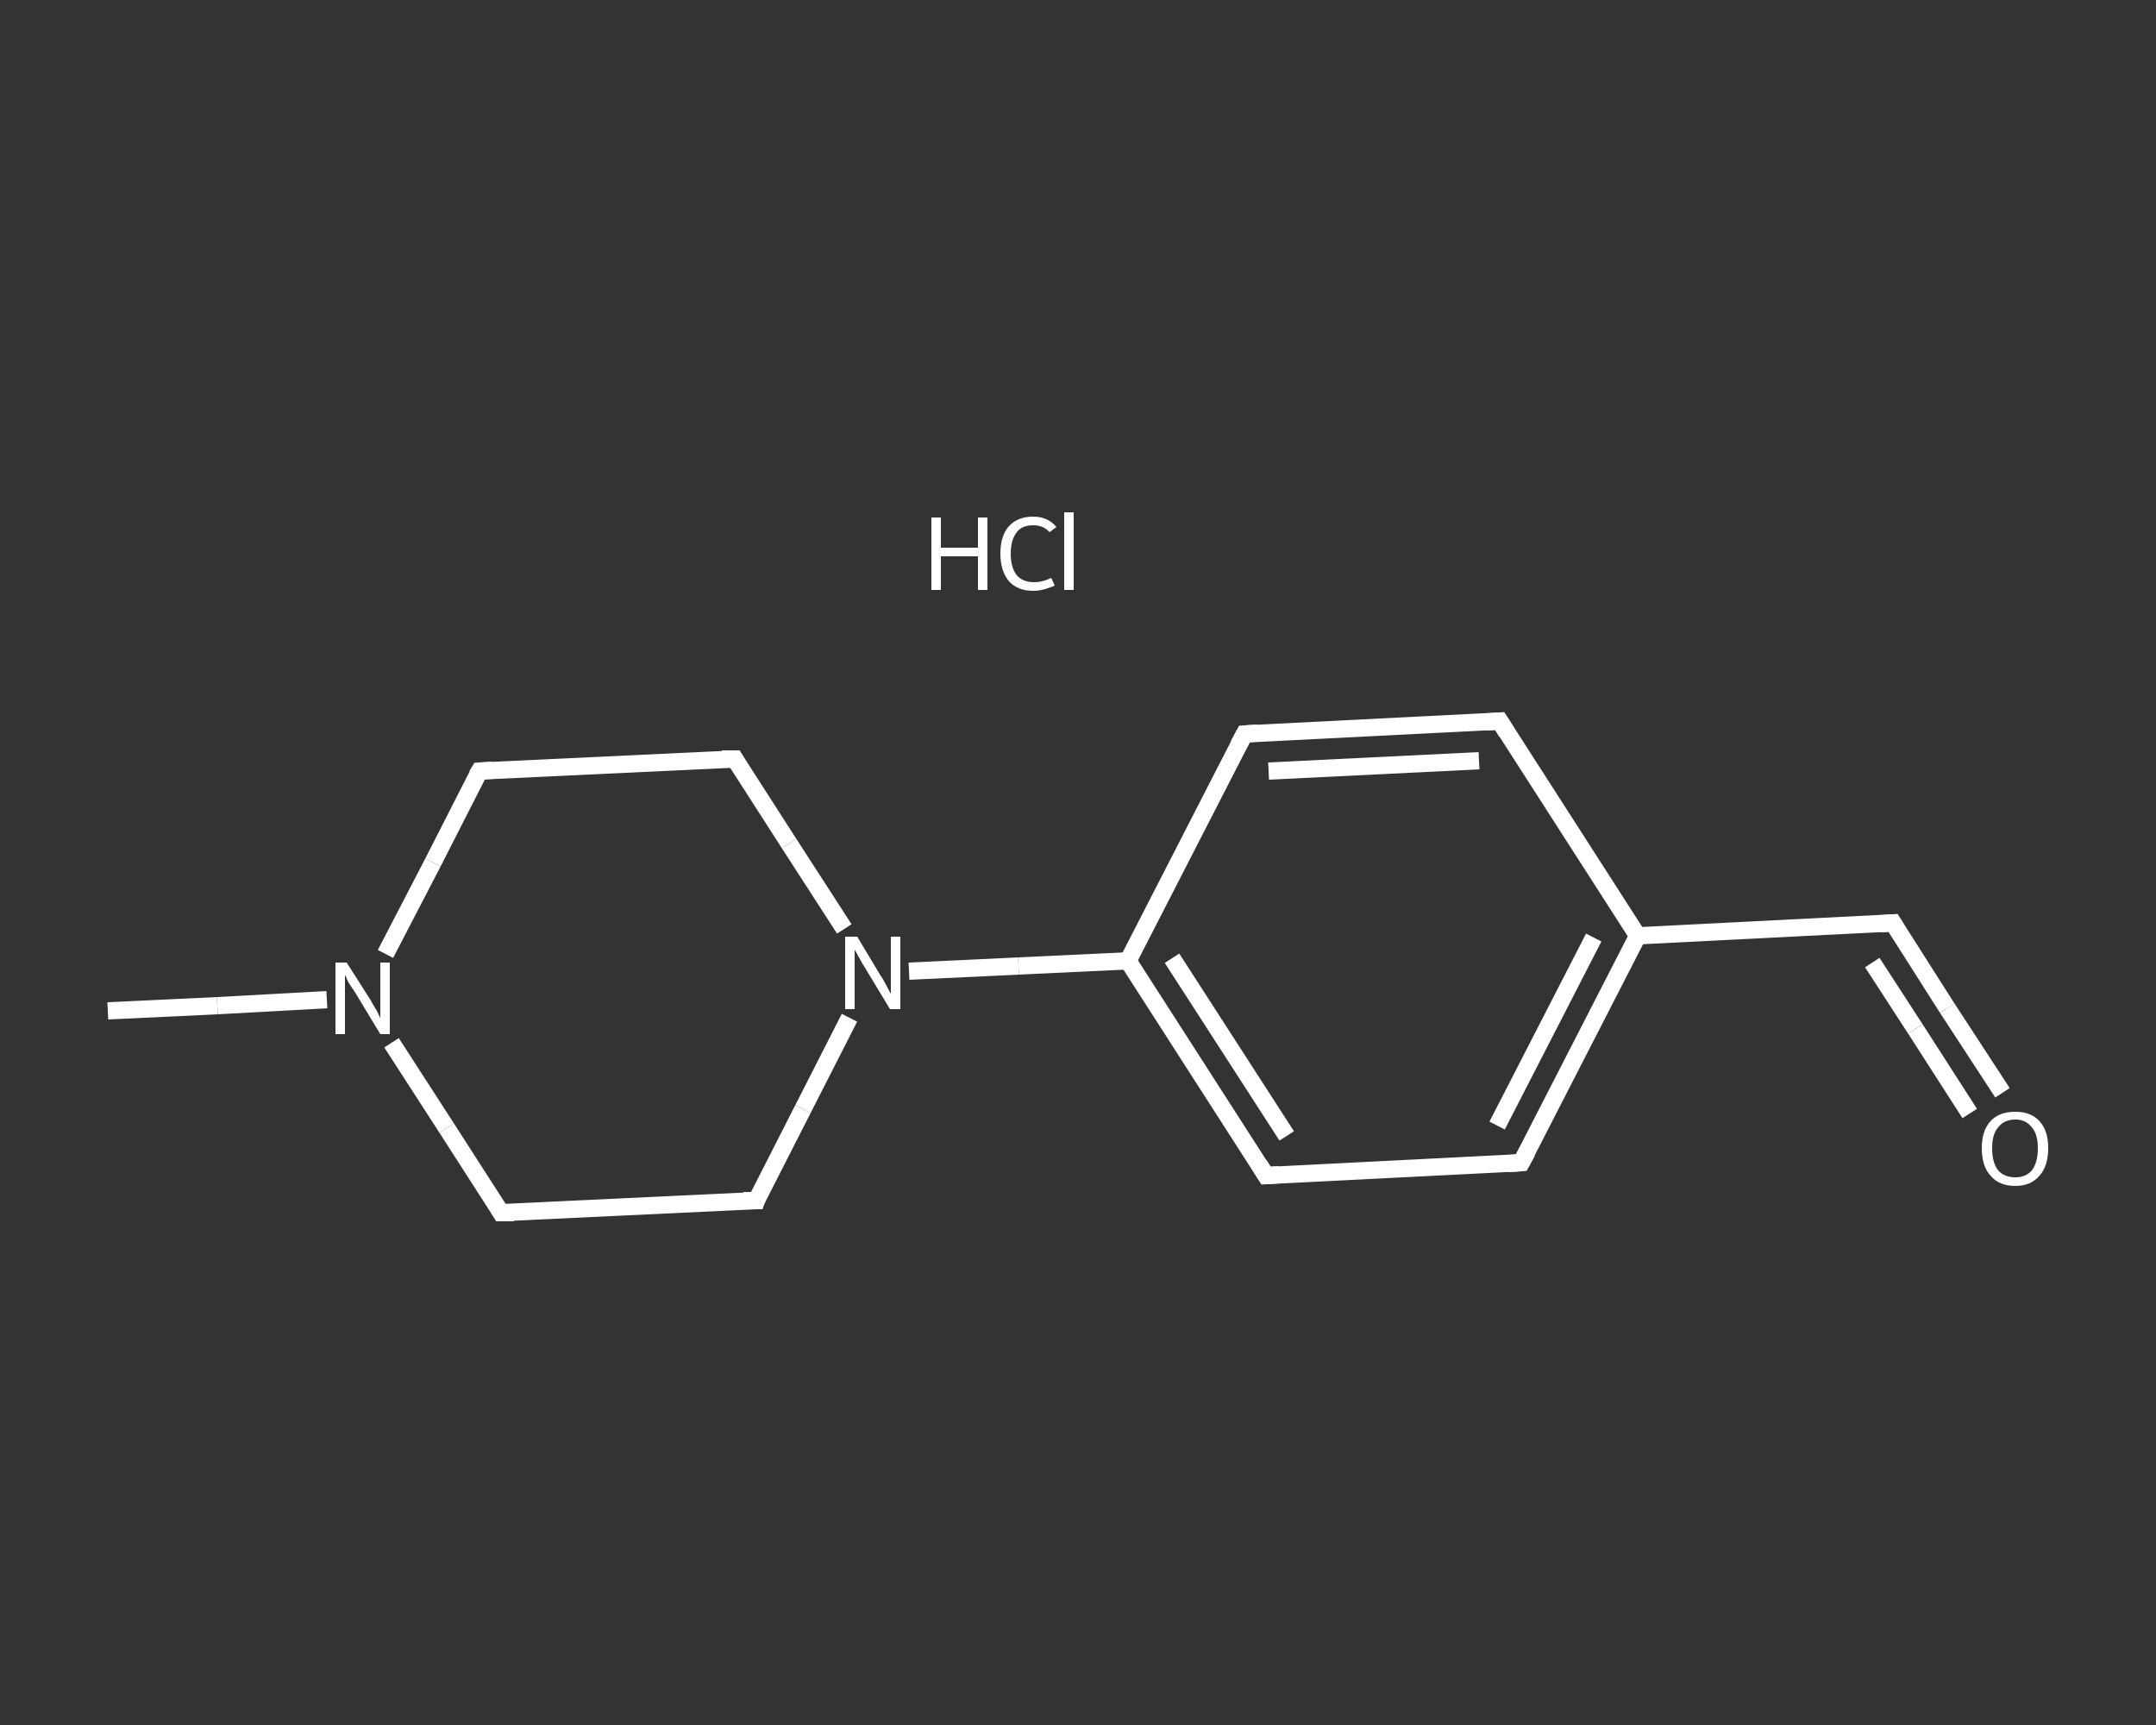 <?xml version='1.0' encoding='iso-8859-1'?>
<svg version='1.1' baseProfile='full'
              xmlns='http://www.w3.org/2000/svg'
                      xmlns:rdkit='http://www.rdkit.org/xml'
                      xmlns:xlink='http://www.w3.org/1999/xlink'
                  xml:space='preserve'
width='250px' height='200px' viewBox='0 0 250 200'>
<rect x="0" y="0" width="250" height="200" fill="#333333" stroke="none"/>
<!-- END OF HEADER -->
<rect style='opacity:1.0;fill:transparent;stroke:none' width='250.0' height='200.0' x='0.0' y='0.0'> </rect>
<path class='bond-0 atom-0 atom-1' d='M 12.5,117.2 L 25.2,116.6' style='fill:none;fill-rule:evenodd;stroke:#FFFFFF;stroke-width:2.0px;stroke-linecap:butt;stroke-linejoin:miter;stroke-opacity:1' />
<path class='bond-0 atom-0 atom-1' d='M 25.2,116.6 L 37.9,115.9' style='fill:none;fill-rule:evenodd;stroke:#FFFFFF;stroke-width:2.0px;stroke-linecap:butt;stroke-linejoin:miter;stroke-opacity:1' />
<path class='bond-1 atom-1 atom-2' d='M 44.7,110.6 L 50.2,100.0' style='fill:none;fill-rule:evenodd;stroke:#FFFFFF;stroke-width:2.0px;stroke-linecap:butt;stroke-linejoin:miter;stroke-opacity:1' />
<path class='bond-1 atom-1 atom-2' d='M 50.2,100.0 L 55.6,89.4' style='fill:none;fill-rule:evenodd;stroke:#FFFFFF;stroke-width:2.0px;stroke-linecap:butt;stroke-linejoin:miter;stroke-opacity:1' />
<path class='bond-2 atom-2 atom-3' d='M 55.6,89.4 L 85.2,88.0' style='fill:none;fill-rule:evenodd;stroke:#FFFFFF;stroke-width:2.0px;stroke-linecap:butt;stroke-linejoin:miter;stroke-opacity:1' />
<path class='bond-3 atom-3 atom-4' d='M 85.2,88.0 L 91.5,97.8' style='fill:none;fill-rule:evenodd;stroke:#FFFFFF;stroke-width:2.0px;stroke-linecap:butt;stroke-linejoin:miter;stroke-opacity:1' />
<path class='bond-3 atom-3 atom-4' d='M 91.5,97.8 L 97.9,107.7' style='fill:none;fill-rule:evenodd;stroke:#FFFFFF;stroke-width:2.0px;stroke-linecap:butt;stroke-linejoin:miter;stroke-opacity:1' />
<path class='bond-4 atom-4 atom-5' d='M 105.4,112.6 L 118.1,112.0' style='fill:none;fill-rule:evenodd;stroke:#FFFFFF;stroke-width:2.0px;stroke-linecap:butt;stroke-linejoin:miter;stroke-opacity:1' />
<path class='bond-4 atom-4 atom-5' d='M 118.1,112.0 L 130.8,111.4' style='fill:none;fill-rule:evenodd;stroke:#FFFFFF;stroke-width:2.0px;stroke-linecap:butt;stroke-linejoin:miter;stroke-opacity:1' />
<path class='bond-5 atom-5 atom-6' d='M 130.8,111.4 L 146.8,136.3' style='fill:none;fill-rule:evenodd;stroke:#FFFFFF;stroke-width:2.0px;stroke-linecap:butt;stroke-linejoin:miter;stroke-opacity:1' />
<path class='bond-5 atom-5 atom-6' d='M 135.9,111.1 L 149.2,131.7' style='fill:none;fill-rule:evenodd;stroke:#FFFFFF;stroke-width:2.0px;stroke-linecap:butt;stroke-linejoin:miter;stroke-opacity:1' />
<path class='bond-6 atom-6 atom-7' d='M 146.8,136.3 L 176.4,134.8' style='fill:none;fill-rule:evenodd;stroke:#FFFFFF;stroke-width:2.0px;stroke-linecap:butt;stroke-linejoin:miter;stroke-opacity:1' />
<path class='bond-7 atom-7 atom-8' d='M 176.4,134.8 L 189.9,108.5' style='fill:none;fill-rule:evenodd;stroke:#FFFFFF;stroke-width:2.0px;stroke-linecap:butt;stroke-linejoin:miter;stroke-opacity:1' />
<path class='bond-7 atom-7 atom-8' d='M 173.6,130.5 L 184.8,108.7' style='fill:none;fill-rule:evenodd;stroke:#FFFFFF;stroke-width:2.0px;stroke-linecap:butt;stroke-linejoin:miter;stroke-opacity:1' />
<path class='bond-8 atom-8 atom-9' d='M 189.9,108.5 L 219.5,107.0' style='fill:none;fill-rule:evenodd;stroke:#FFFFFF;stroke-width:2.0px;stroke-linecap:butt;stroke-linejoin:miter;stroke-opacity:1' />
<path class='bond-9 atom-9 atom-10' d='M 219.5,107.0 L 225.8,116.9' style='fill:none;fill-rule:evenodd;stroke:#FFFFFF;stroke-width:2.0px;stroke-linecap:butt;stroke-linejoin:miter;stroke-opacity:1' />
<path class='bond-9 atom-9 atom-10' d='M 225.8,116.9 L 232.2,126.7' style='fill:none;fill-rule:evenodd;stroke:#FFFFFF;stroke-width:2.0px;stroke-linecap:butt;stroke-linejoin:miter;stroke-opacity:1' />
<path class='bond-9 atom-9 atom-10' d='M 217.1,111.6 L 222.1,119.3' style='fill:none;fill-rule:evenodd;stroke:#FFFFFF;stroke-width:2.0px;stroke-linecap:butt;stroke-linejoin:miter;stroke-opacity:1' />
<path class='bond-9 atom-9 atom-10' d='M 222.1,119.3 L 228.4,129.1' style='fill:none;fill-rule:evenodd;stroke:#FFFFFF;stroke-width:2.0px;stroke-linecap:butt;stroke-linejoin:miter;stroke-opacity:1' />
<path class='bond-10 atom-8 atom-11' d='M 189.9,108.5 L 173.9,83.6' style='fill:none;fill-rule:evenodd;stroke:#FFFFFF;stroke-width:2.0px;stroke-linecap:butt;stroke-linejoin:miter;stroke-opacity:1' />
<path class='bond-11 atom-11 atom-12' d='M 173.9,83.6 L 144.3,85.1' style='fill:none;fill-rule:evenodd;stroke:#FFFFFF;stroke-width:2.0px;stroke-linecap:butt;stroke-linejoin:miter;stroke-opacity:1' />
<path class='bond-11 atom-11 atom-12' d='M 171.5,88.2 L 147.1,89.4' style='fill:none;fill-rule:evenodd;stroke:#FFFFFF;stroke-width:2.0px;stroke-linecap:butt;stroke-linejoin:miter;stroke-opacity:1' />
<path class='bond-12 atom-4 atom-13' d='M 98.5,118.0 L 93.1,128.6' style='fill:none;fill-rule:evenodd;stroke:#FFFFFF;stroke-width:2.0px;stroke-linecap:butt;stroke-linejoin:miter;stroke-opacity:1' />
<path class='bond-12 atom-4 atom-13' d='M 93.1,128.6 L 87.7,139.2' style='fill:none;fill-rule:evenodd;stroke:#FFFFFF;stroke-width:2.0px;stroke-linecap:butt;stroke-linejoin:miter;stroke-opacity:1' />
<path class='bond-13 atom-13 atom-14' d='M 87.7,139.2 L 58.1,140.6' style='fill:none;fill-rule:evenodd;stroke:#FFFFFF;stroke-width:2.0px;stroke-linecap:butt;stroke-linejoin:miter;stroke-opacity:1' />
<path class='bond-14 atom-14 atom-1' d='M 58.1,140.6 L 51.8,130.8' style='fill:none;fill-rule:evenodd;stroke:#FFFFFF;stroke-width:2.0px;stroke-linecap:butt;stroke-linejoin:miter;stroke-opacity:1' />
<path class='bond-14 atom-14 atom-1' d='M 51.8,130.8 L 45.4,120.9' style='fill:none;fill-rule:evenodd;stroke:#FFFFFF;stroke-width:2.0px;stroke-linecap:butt;stroke-linejoin:miter;stroke-opacity:1' />
<path class='bond-15 atom-12 atom-5' d='M 144.3,85.1 L 130.8,111.4' style='fill:none;fill-rule:evenodd;stroke:#FFFFFF;stroke-width:2.0px;stroke-linecap:butt;stroke-linejoin:miter;stroke-opacity:1' />
<path d='M 55.3,89.9 L 55.6,89.4 L 57.1,89.3' style='fill:none;stroke:#FFFFFF;stroke-width:2.0px;stroke-linecap:butt;stroke-linejoin:miter;stroke-opacity:1;' />
<path d='M 83.7,88.0 L 85.2,88.0 L 85.5,88.5' style='fill:none;stroke:#FFFFFF;stroke-width:2.0px;stroke-linecap:butt;stroke-linejoin:miter;stroke-opacity:1;' />
<path d='M 146.0,135.0 L 146.8,136.3 L 148.3,136.2' style='fill:none;stroke:#FFFFFF;stroke-width:2.0px;stroke-linecap:butt;stroke-linejoin:miter;stroke-opacity:1;' />
<path d='M 174.9,134.9 L 176.4,134.8 L 177.1,133.5' style='fill:none;stroke:#FFFFFF;stroke-width:2.0px;stroke-linecap:butt;stroke-linejoin:miter;stroke-opacity:1;' />
<path d='M 218.0,107.1 L 219.5,107.0 L 219.8,107.5' style='fill:none;stroke:#FFFFFF;stroke-width:2.0px;stroke-linecap:butt;stroke-linejoin:miter;stroke-opacity:1;' />
<path d='M 174.7,84.9 L 173.9,83.6 L 172.4,83.7' style='fill:none;stroke:#FFFFFF;stroke-width:2.0px;stroke-linecap:butt;stroke-linejoin:miter;stroke-opacity:1;' />
<path d='M 145.8,85.0 L 144.3,85.1 L 143.6,86.4' style='fill:none;stroke:#FFFFFF;stroke-width:2.0px;stroke-linecap:butt;stroke-linejoin:miter;stroke-opacity:1;' />
<path d='M 87.9,138.6 L 87.7,139.2 L 86.2,139.2' style='fill:none;stroke:#FFFFFF;stroke-width:2.0px;stroke-linecap:butt;stroke-linejoin:miter;stroke-opacity:1;' />
<path d='M 59.6,140.6 L 58.1,140.6 L 57.8,140.1' style='fill:none;stroke:#FFFFFF;stroke-width:2.0px;stroke-linecap:butt;stroke-linejoin:miter;stroke-opacity:1;' />
<path class='atom-1' d='M 40.2 111.6
L 43.0 116.0
Q 43.2 116.4, 43.7 117.2
Q 44.1 118.0, 44.1 118.1
L 44.1 111.6
L 45.2 111.6
L 45.2 119.9
L 44.1 119.9
L 41.2 115.1
Q 40.8 114.5, 40.4 113.9
Q 40.1 113.2, 40.0 113.0
L 40.0 119.9
L 38.9 119.9
L 38.9 111.6
L 40.2 111.6
' fill='#FFFFFF'/>
<path class='atom-4' d='M 99.4 108.6
L 102.1 113.1
Q 102.4 113.5, 102.8 114.3
Q 103.2 115.1, 103.3 115.2
L 103.3 108.6
L 104.4 108.6
L 104.4 117.0
L 103.2 117.0
L 100.3 112.2
Q 99.9 111.6, 99.6 111.0
Q 99.2 110.3, 99.1 110.1
L 99.1 117.0
L 98.0 117.0
L 98.0 108.6
L 99.4 108.6
' fill='#FFFFFF'/>
<path class='atom-10' d='M 229.8 133.1
Q 229.8 131.1, 230.8 130.0
Q 231.8 128.9, 233.7 128.9
Q 235.5 128.9, 236.5 130.0
Q 237.5 131.1, 237.5 133.1
Q 237.5 135.2, 236.5 136.3
Q 235.5 137.5, 233.7 137.5
Q 231.8 137.5, 230.8 136.3
Q 229.8 135.2, 229.8 133.1
M 233.7 136.5
Q 234.9 136.5, 235.6 135.7
Q 236.3 134.8, 236.3 133.1
Q 236.3 131.5, 235.6 130.7
Q 234.9 129.8, 233.7 129.8
Q 232.4 129.8, 231.7 130.7
Q 231.0 131.5, 231.0 133.1
Q 231.0 134.8, 231.7 135.7
Q 232.4 136.5, 233.7 136.5
' fill='#FFFFFF'/>
<path class='atom-15' d='M 108.0 60.0
L 109.1 60.0
L 109.1 63.5
L 113.4 63.5
L 113.4 60.0
L 114.5 60.0
L 114.5 68.4
L 113.4 68.4
L 113.4 64.5
L 109.1 64.5
L 109.1 68.4
L 108.0 68.4
L 108.0 60.0
' fill='#FFFFFF'/>
<path class='atom-15' d='M 116.0 64.2
Q 116.0 62.1, 117.0 61.0
Q 118.0 59.9, 119.8 59.9
Q 121.5 59.9, 122.5 61.1
L 121.7 61.7
Q 121.0 60.9, 119.8 60.9
Q 118.5 60.9, 117.9 61.7
Q 117.2 62.6, 117.2 64.2
Q 117.2 65.8, 117.9 66.7
Q 118.6 67.5, 119.9 67.5
Q 120.9 67.5, 121.9 67.0
L 122.3 67.9
Q 121.8 68.1, 121.2 68.3
Q 120.5 68.5, 119.8 68.5
Q 118.0 68.5, 117.0 67.4
Q 116.0 66.2, 116.0 64.2
' fill='#FFFFFF'/>
<path class='atom-15' d='M 123.4 59.4
L 124.5 59.4
L 124.5 68.4
L 123.4 68.4
L 123.4 59.4
' fill='#FFFFFF'/>
</svg>
